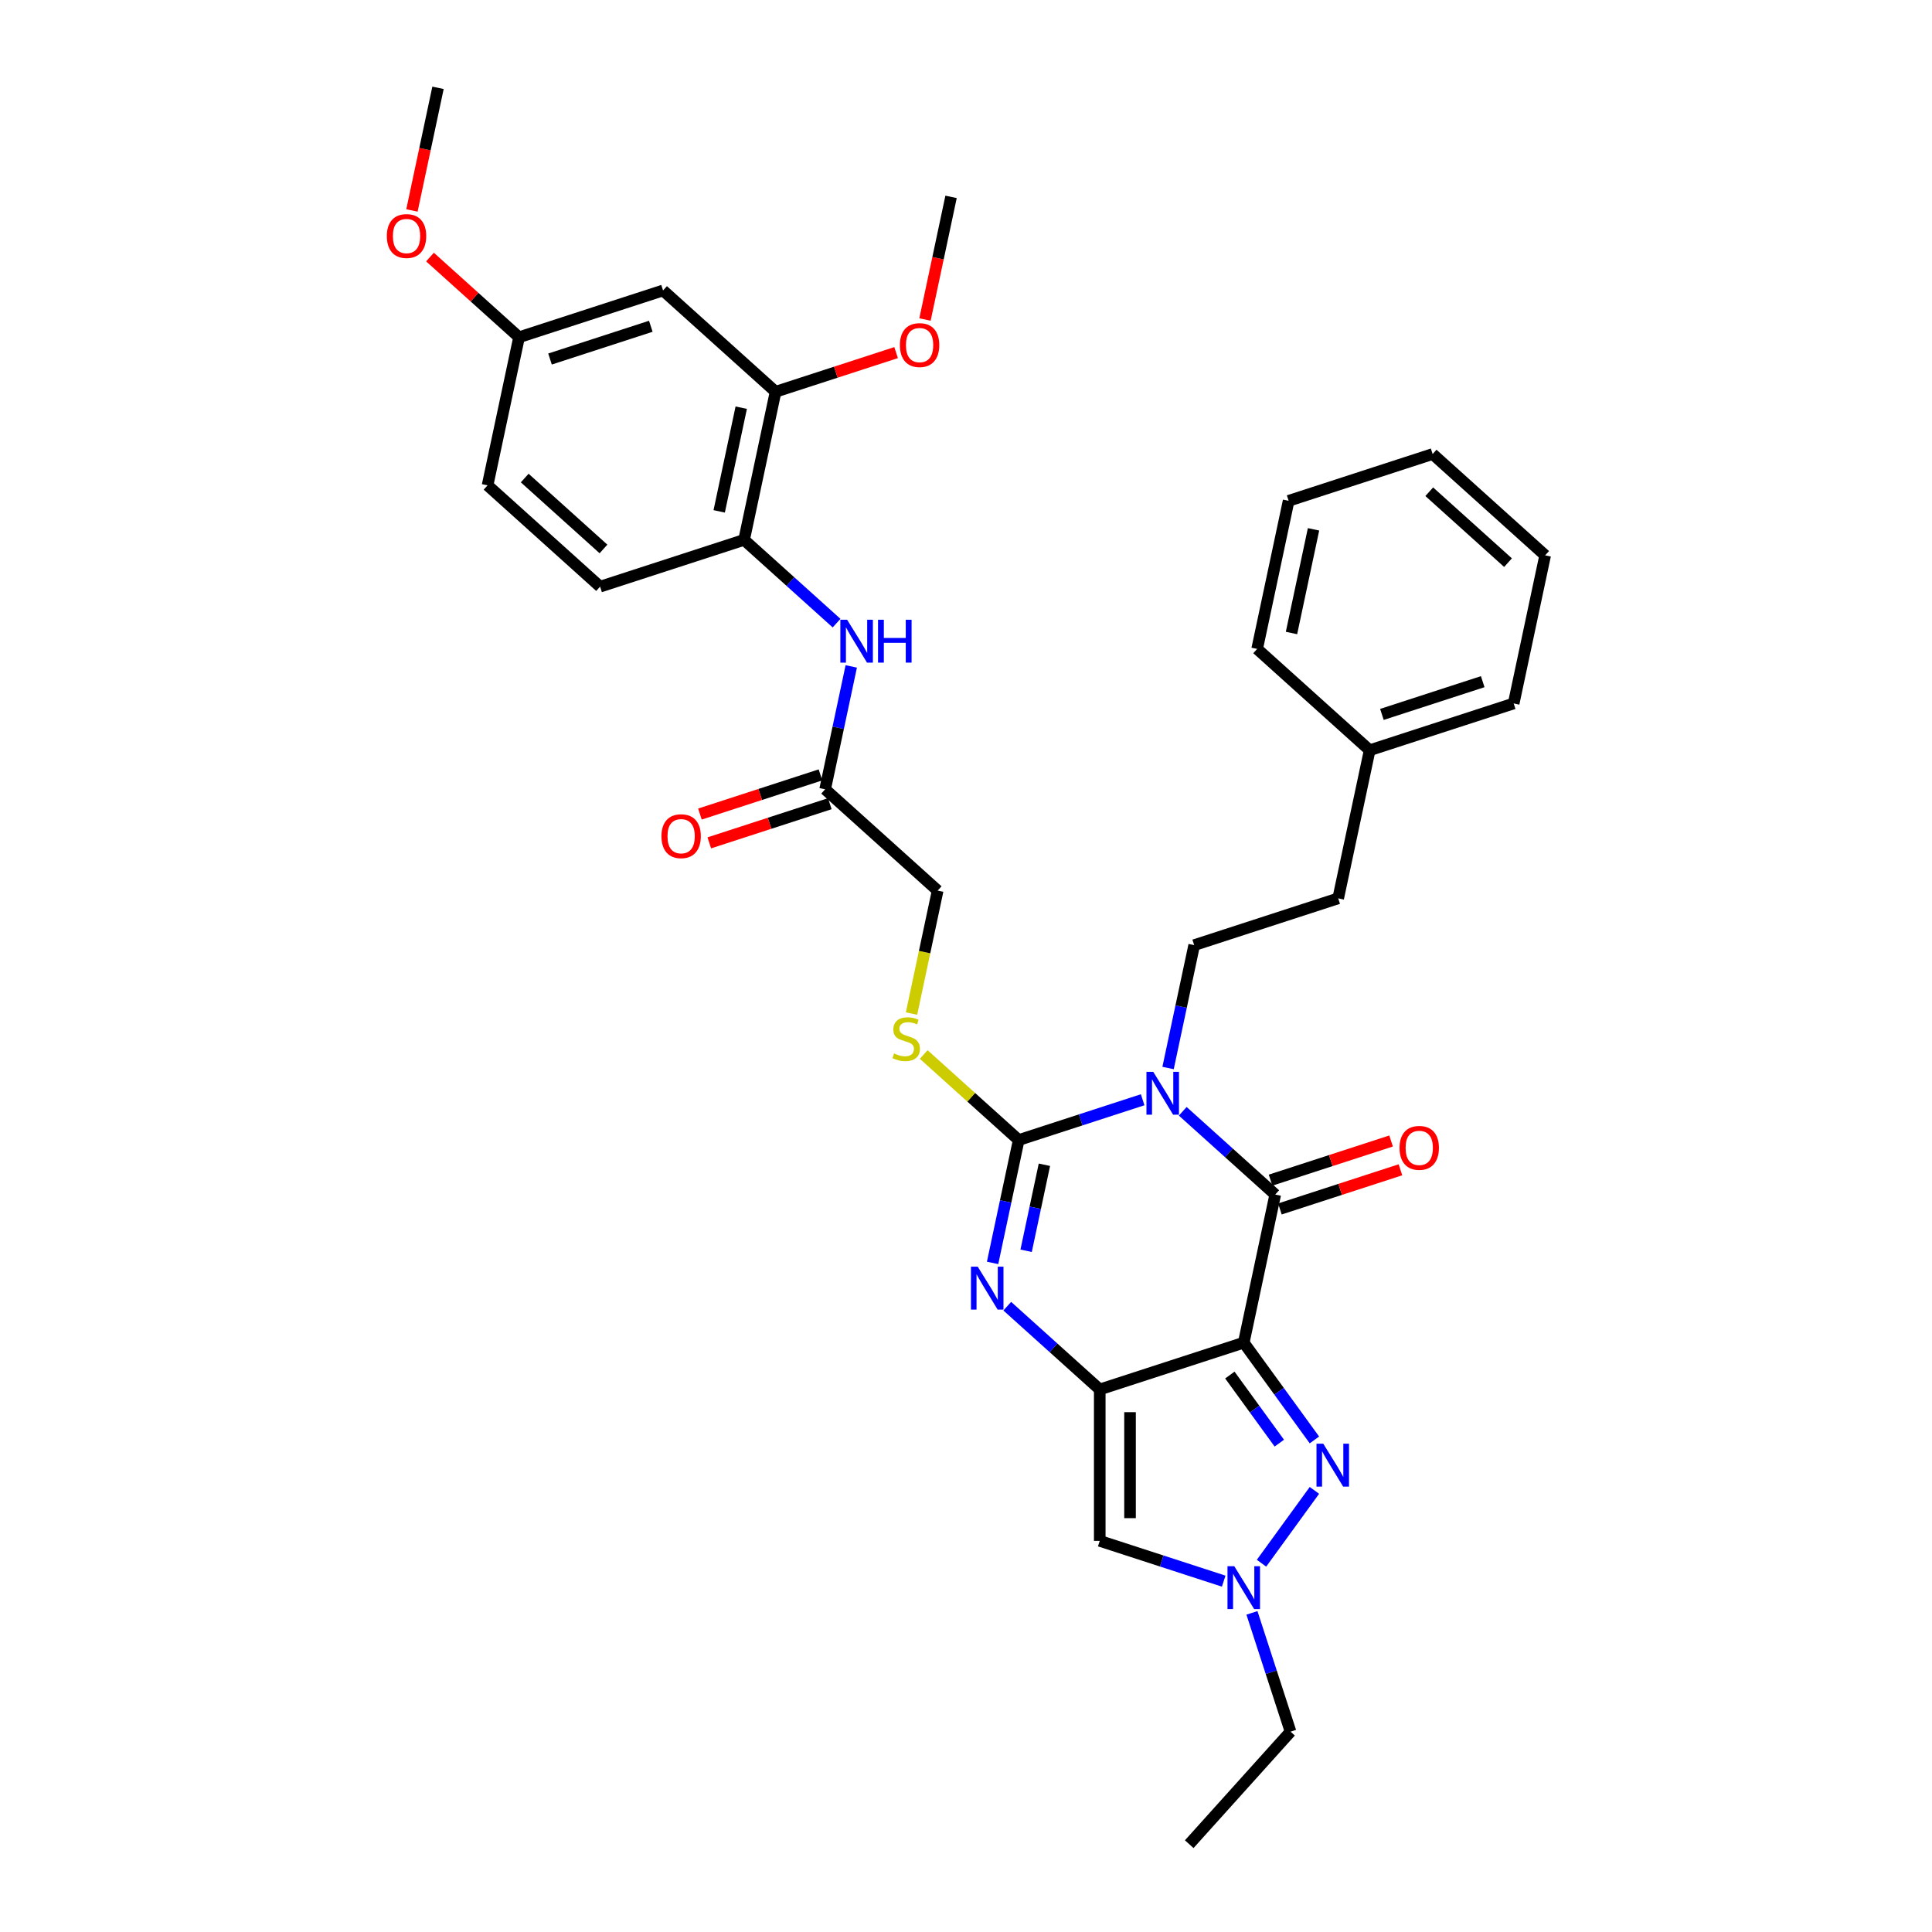 <?xml version='1.0' encoding='iso-8859-1'?>
<svg version='1.1' baseProfile='full'
              xmlns='http://www.w3.org/2000/svg'
                      xmlns:rdkit='http://www.rdkit.org/xml'
                      xmlns:xlink='http://www.w3.org/1999/xlink'
                  xml:space='preserve'
width='1000px' height='1000px' viewBox='0 0 1000 1000'>
<!-- END OF HEADER -->
<rect style='opacity:1.0;fill:#FFFFFF;stroke:none' width='1000' height='1000' x='0' y='0'> </rect>
<path class='bond-2' d='M 591.438,569.231 L 559.359,579.654' style='fill:none;fill-rule:evenodd;stroke:#0000FF;stroke-width:6px;stroke-linecap:butt;stroke-linejoin:miter;stroke-opacity:1' />
<path class='bond-2' d='M 559.359,579.654 L 527.279,590.078' style='fill:none;fill-rule:evenodd;stroke:#000000;stroke-width:6px;stroke-linecap:butt;stroke-linejoin:miter;stroke-opacity:1' />
<path class='bond-3' d='M 612.191,575.203 L 636.124,596.752' style='fill:none;fill-rule:evenodd;stroke:#0000FF;stroke-width:6px;stroke-linecap:butt;stroke-linejoin:miter;stroke-opacity:1' />
<path class='bond-3' d='M 636.124,596.752 L 660.056,618.301' style='fill:none;fill-rule:evenodd;stroke:#000000;stroke-width:6px;stroke-linecap:butt;stroke-linejoin:miter;stroke-opacity:1' />
<path class='bond-8' d='M 604.59,552.803 L 611.35,521.002' style='fill:none;fill-rule:evenodd;stroke:#0000FF;stroke-width:6px;stroke-linecap:butt;stroke-linejoin:miter;stroke-opacity:1' />
<path class='bond-8' d='M 611.35,521.002 L 618.109,489.2' style='fill:none;fill-rule:evenodd;stroke:#000000;stroke-width:6px;stroke-linecap:butt;stroke-linejoin:miter;stroke-opacity:1' />
<path class='bond-0' d='M 643.762,694.96 L 660.056,618.301' style='fill:none;fill-rule:evenodd;stroke:#000000;stroke-width:6px;stroke-linecap:butt;stroke-linejoin:miter;stroke-opacity:1' />
<path class='bond-1' d='M 643.762,694.96 L 569.226,719.178' style='fill:none;fill-rule:evenodd;stroke:#000000;stroke-width:6px;stroke-linecap:butt;stroke-linejoin:miter;stroke-opacity:1' />
<path class='bond-5' d='M 643.762,694.96 L 662.052,720.133' style='fill:none;fill-rule:evenodd;stroke:#000000;stroke-width:6px;stroke-linecap:butt;stroke-linejoin:miter;stroke-opacity:1' />
<path class='bond-5' d='M 662.052,720.133 L 680.342,745.307' style='fill:none;fill-rule:evenodd;stroke:#0000FF;stroke-width:6px;stroke-linecap:butt;stroke-linejoin:miter;stroke-opacity:1' />
<path class='bond-5' d='M 636.568,711.725 L 649.371,729.347' style='fill:none;fill-rule:evenodd;stroke:#000000;stroke-width:6px;stroke-linecap:butt;stroke-linejoin:miter;stroke-opacity:1' />
<path class='bond-5' d='M 649.371,729.347 L 662.174,746.968' style='fill:none;fill-rule:evenodd;stroke:#0000FF;stroke-width:6px;stroke-linecap:butt;stroke-linejoin:miter;stroke-opacity:1' />
<path class='bond-6' d='M 569.226,719.178 L 569.226,797.55' style='fill:none;fill-rule:evenodd;stroke:#000000;stroke-width:6px;stroke-linecap:butt;stroke-linejoin:miter;stroke-opacity:1' />
<path class='bond-6' d='M 584.9,730.934 L 584.9,785.794' style='fill:none;fill-rule:evenodd;stroke:#000000;stroke-width:6px;stroke-linecap:butt;stroke-linejoin:miter;stroke-opacity:1' />
<path class='bond-34' d='M 569.226,719.178 L 545.293,697.629' style='fill:none;fill-rule:evenodd;stroke:#000000;stroke-width:6px;stroke-linecap:butt;stroke-linejoin:miter;stroke-opacity:1' />
<path class='bond-34' d='M 545.293,697.629 L 521.361,676.08' style='fill:none;fill-rule:evenodd;stroke:#0000FF;stroke-width:6px;stroke-linecap:butt;stroke-linejoin:miter;stroke-opacity:1' />
<path class='bond-4' d='M 527.279,590.078 L 520.519,621.879' style='fill:none;fill-rule:evenodd;stroke:#000000;stroke-width:6px;stroke-linecap:butt;stroke-linejoin:miter;stroke-opacity:1' />
<path class='bond-4' d='M 520.519,621.879 L 513.76,653.68' style='fill:none;fill-rule:evenodd;stroke:#0000FF;stroke-width:6px;stroke-linecap:butt;stroke-linejoin:miter;stroke-opacity:1' />
<path class='bond-4' d='M 540.583,602.877 L 535.851,625.138' style='fill:none;fill-rule:evenodd;stroke:#000000;stroke-width:6px;stroke-linecap:butt;stroke-linejoin:miter;stroke-opacity:1' />
<path class='bond-4' d='M 535.851,625.138 L 531.119,647.399' style='fill:none;fill-rule:evenodd;stroke:#0000FF;stroke-width:6px;stroke-linecap:butt;stroke-linejoin:miter;stroke-opacity:1' />
<path class='bond-9' d='M 527.279,590.078 L 502.696,567.943' style='fill:none;fill-rule:evenodd;stroke:#000000;stroke-width:6px;stroke-linecap:butt;stroke-linejoin:miter;stroke-opacity:1' />
<path class='bond-9' d='M 502.696,567.943 L 478.113,545.808' style='fill:none;fill-rule:evenodd;stroke:#CCCC00;stroke-width:6px;stroke-linecap:butt;stroke-linejoin:miter;stroke-opacity:1' />
<path class='bond-15' d='M 662.478,625.754 L 693.672,615.619' style='fill:none;fill-rule:evenodd;stroke:#000000;stroke-width:6px;stroke-linecap:butt;stroke-linejoin:miter;stroke-opacity:1' />
<path class='bond-15' d='M 693.672,615.619 L 724.867,605.483' style='fill:none;fill-rule:evenodd;stroke:#FF0000;stroke-width:6px;stroke-linecap:butt;stroke-linejoin:miter;stroke-opacity:1' />
<path class='bond-15' d='M 657.635,610.847 L 688.829,600.711' style='fill:none;fill-rule:evenodd;stroke:#000000;stroke-width:6px;stroke-linecap:butt;stroke-linejoin:miter;stroke-opacity:1' />
<path class='bond-15' d='M 688.829,600.711 L 720.023,590.576' style='fill:none;fill-rule:evenodd;stroke:#FF0000;stroke-width:6px;stroke-linecap:butt;stroke-linejoin:miter;stroke-opacity:1' />
<path class='bond-7' d='M 680.342,771.421 L 652.955,809.115' style='fill:none;fill-rule:evenodd;stroke:#0000FF;stroke-width:6px;stroke-linecap:butt;stroke-linejoin:miter;stroke-opacity:1' />
<path class='bond-35' d='M 569.226,797.55 L 601.306,807.973' style='fill:none;fill-rule:evenodd;stroke:#000000;stroke-width:6px;stroke-linecap:butt;stroke-linejoin:miter;stroke-opacity:1' />
<path class='bond-35' d='M 601.306,807.973 L 633.386,818.396' style='fill:none;fill-rule:evenodd;stroke:#0000FF;stroke-width:6px;stroke-linecap:butt;stroke-linejoin:miter;stroke-opacity:1' />
<path class='bond-23' d='M 648.004,834.825 L 657.992,865.564' style='fill:none;fill-rule:evenodd;stroke:#0000FF;stroke-width:6px;stroke-linecap:butt;stroke-linejoin:miter;stroke-opacity:1' />
<path class='bond-23' d='M 657.992,865.564 L 667.98,896.304' style='fill:none;fill-rule:evenodd;stroke:#000000;stroke-width:6px;stroke-linecap:butt;stroke-linejoin:miter;stroke-opacity:1' />
<path class='bond-20' d='M 618.109,489.2 L 692.645,464.982' style='fill:none;fill-rule:evenodd;stroke:#000000;stroke-width:6px;stroke-linecap:butt;stroke-linejoin:miter;stroke-opacity:1' />
<path class='bond-18' d='M 471.806,524.611 L 478.569,492.795' style='fill:none;fill-rule:evenodd;stroke:#CCCC00;stroke-width:6px;stroke-linecap:butt;stroke-linejoin:miter;stroke-opacity:1' />
<path class='bond-18' d='M 478.569,492.795 L 485.332,460.978' style='fill:none;fill-rule:evenodd;stroke:#000000;stroke-width:6px;stroke-linecap:butt;stroke-linejoin:miter;stroke-opacity:1' />
<path class='bond-10' d='M 440.609,344.934 L 433.85,376.735' style='fill:none;fill-rule:evenodd;stroke:#0000FF;stroke-width:6px;stroke-linecap:butt;stroke-linejoin:miter;stroke-opacity:1' />
<path class='bond-10' d='M 433.85,376.735 L 427.09,408.537' style='fill:none;fill-rule:evenodd;stroke:#000000;stroke-width:6px;stroke-linecap:butt;stroke-linejoin:miter;stroke-opacity:1' />
<path class='bond-11' d='M 433.008,322.535 L 409.076,300.986' style='fill:none;fill-rule:evenodd;stroke:#0000FF;stroke-width:6px;stroke-linecap:butt;stroke-linejoin:miter;stroke-opacity:1' />
<path class='bond-11' d='M 409.076,300.986 L 385.143,279.437' style='fill:none;fill-rule:evenodd;stroke:#000000;stroke-width:6px;stroke-linecap:butt;stroke-linejoin:miter;stroke-opacity:1' />
<path class='bond-12' d='M 385.143,279.437 L 401.437,202.777' style='fill:none;fill-rule:evenodd;stroke:#000000;stroke-width:6px;stroke-linecap:butt;stroke-linejoin:miter;stroke-opacity:1' />
<path class='bond-12' d='M 372.255,264.679 L 383.661,211.017' style='fill:none;fill-rule:evenodd;stroke:#000000;stroke-width:6px;stroke-linecap:butt;stroke-linejoin:miter;stroke-opacity:1' />
<path class='bond-17' d='M 385.143,279.437 L 310.607,303.655' style='fill:none;fill-rule:evenodd;stroke:#000000;stroke-width:6px;stroke-linecap:butt;stroke-linejoin:miter;stroke-opacity:1' />
<path class='bond-14' d='M 401.437,202.777 L 343.196,150.336' style='fill:none;fill-rule:evenodd;stroke:#000000;stroke-width:6px;stroke-linecap:butt;stroke-linejoin:miter;stroke-opacity:1' />
<path class='bond-22' d='M 401.437,202.777 L 432.632,192.642' style='fill:none;fill-rule:evenodd;stroke:#000000;stroke-width:6px;stroke-linecap:butt;stroke-linejoin:miter;stroke-opacity:1' />
<path class='bond-22' d='M 432.632,192.642 L 463.826,182.506' style='fill:none;fill-rule:evenodd;stroke:#FF0000;stroke-width:6px;stroke-linecap:butt;stroke-linejoin:miter;stroke-opacity:1' />
<path class='bond-13' d='M 427.09,408.537 L 485.332,460.978' style='fill:none;fill-rule:evenodd;stroke:#000000;stroke-width:6px;stroke-linecap:butt;stroke-linejoin:miter;stroke-opacity:1' />
<path class='bond-16' d='M 424.668,401.083 L 393.474,411.219' style='fill:none;fill-rule:evenodd;stroke:#000000;stroke-width:6px;stroke-linecap:butt;stroke-linejoin:miter;stroke-opacity:1' />
<path class='bond-16' d='M 393.474,411.219 L 362.28,421.354' style='fill:none;fill-rule:evenodd;stroke:#FF0000;stroke-width:6px;stroke-linecap:butt;stroke-linejoin:miter;stroke-opacity:1' />
<path class='bond-16' d='M 429.512,415.99 L 398.318,426.126' style='fill:none;fill-rule:evenodd;stroke:#000000;stroke-width:6px;stroke-linecap:butt;stroke-linejoin:miter;stroke-opacity:1' />
<path class='bond-16' d='M 398.318,426.126 L 367.124,436.262' style='fill:none;fill-rule:evenodd;stroke:#FF0000;stroke-width:6px;stroke-linecap:butt;stroke-linejoin:miter;stroke-opacity:1' />
<path class='bond-37' d='M 343.196,150.336 L 268.66,174.555' style='fill:none;fill-rule:evenodd;stroke:#000000;stroke-width:6px;stroke-linecap:butt;stroke-linejoin:miter;stroke-opacity:1' />
<path class='bond-37' d='M 336.859,168.876 L 284.684,185.829' style='fill:none;fill-rule:evenodd;stroke:#000000;stroke-width:6px;stroke-linecap:butt;stroke-linejoin:miter;stroke-opacity:1' />
<path class='bond-21' d='M 310.607,303.655 L 252.365,251.214' style='fill:none;fill-rule:evenodd;stroke:#000000;stroke-width:6px;stroke-linecap:butt;stroke-linejoin:miter;stroke-opacity:1' />
<path class='bond-21' d='M 312.359,284.14 L 271.59,247.432' style='fill:none;fill-rule:evenodd;stroke:#000000;stroke-width:6px;stroke-linecap:butt;stroke-linejoin:miter;stroke-opacity:1' />
<path class='bond-19' d='M 268.66,174.555 L 252.365,251.214' style='fill:none;fill-rule:evenodd;stroke:#000000;stroke-width:6px;stroke-linecap:butt;stroke-linejoin:miter;stroke-opacity:1' />
<path class='bond-25' d='M 268.66,174.555 L 245.613,153.803' style='fill:none;fill-rule:evenodd;stroke:#000000;stroke-width:6px;stroke-linecap:butt;stroke-linejoin:miter;stroke-opacity:1' />
<path class='bond-25' d='M 245.613,153.803 L 222.566,133.051' style='fill:none;fill-rule:evenodd;stroke:#FF0000;stroke-width:6px;stroke-linecap:butt;stroke-linejoin:miter;stroke-opacity:1' />
<path class='bond-24' d='M 692.645,464.982 L 708.94,388.323' style='fill:none;fill-rule:evenodd;stroke:#000000;stroke-width:6px;stroke-linecap:butt;stroke-linejoin:miter;stroke-opacity:1' />
<path class='bond-26' d='M 478.775,165.377 L 485.522,133.639' style='fill:none;fill-rule:evenodd;stroke:#FF0000;stroke-width:6px;stroke-linecap:butt;stroke-linejoin:miter;stroke-opacity:1' />
<path class='bond-26' d='M 485.522,133.639 L 492.268,101.9' style='fill:none;fill-rule:evenodd;stroke:#000000;stroke-width:6px;stroke-linecap:butt;stroke-linejoin:miter;stroke-opacity:1' />
<path class='bond-30' d='M 667.98,896.304 L 615.539,954.545' style='fill:none;fill-rule:evenodd;stroke:#000000;stroke-width:6px;stroke-linecap:butt;stroke-linejoin:miter;stroke-opacity:1' />
<path class='bond-27' d='M 708.94,388.323 L 783.476,364.105' style='fill:none;fill-rule:evenodd;stroke:#000000;stroke-width:6px;stroke-linecap:butt;stroke-linejoin:miter;stroke-opacity:1' />
<path class='bond-27' d='M 715.276,369.783 L 767.452,352.83' style='fill:none;fill-rule:evenodd;stroke:#000000;stroke-width:6px;stroke-linecap:butt;stroke-linejoin:miter;stroke-opacity:1' />
<path class='bond-28' d='M 708.94,388.323 L 650.698,335.882' style='fill:none;fill-rule:evenodd;stroke:#000000;stroke-width:6px;stroke-linecap:butt;stroke-linejoin:miter;stroke-opacity:1' />
<path class='bond-29' d='M 213.22,108.932 L 219.966,77.193' style='fill:none;fill-rule:evenodd;stroke:#FF0000;stroke-width:6px;stroke-linecap:butt;stroke-linejoin:miter;stroke-opacity:1' />
<path class='bond-29' d='M 219.966,77.193 L 226.713,45.455' style='fill:none;fill-rule:evenodd;stroke:#000000;stroke-width:6px;stroke-linecap:butt;stroke-linejoin:miter;stroke-opacity:1' />
<path class='bond-31' d='M 783.476,364.105 L 799.77,287.446' style='fill:none;fill-rule:evenodd;stroke:#000000;stroke-width:6px;stroke-linecap:butt;stroke-linejoin:miter;stroke-opacity:1' />
<path class='bond-32' d='M 650.698,335.882 L 666.993,259.223' style='fill:none;fill-rule:evenodd;stroke:#000000;stroke-width:6px;stroke-linecap:butt;stroke-linejoin:miter;stroke-opacity:1' />
<path class='bond-32' d='M 668.474,327.642 L 679.88,273.981' style='fill:none;fill-rule:evenodd;stroke:#000000;stroke-width:6px;stroke-linecap:butt;stroke-linejoin:miter;stroke-opacity:1' />
<path class='bond-36' d='M 799.77,287.446 L 741.529,235.005' style='fill:none;fill-rule:evenodd;stroke:#000000;stroke-width:6px;stroke-linecap:butt;stroke-linejoin:miter;stroke-opacity:1' />
<path class='bond-36' d='M 780.546,291.228 L 739.777,254.519' style='fill:none;fill-rule:evenodd;stroke:#000000;stroke-width:6px;stroke-linecap:butt;stroke-linejoin:miter;stroke-opacity:1' />
<path class='bond-33' d='M 666.993,259.223 L 741.529,235.005' style='fill:none;fill-rule:evenodd;stroke:#000000;stroke-width:6px;stroke-linecap:butt;stroke-linejoin:miter;stroke-opacity:1' />
<path  class='atom-0' d='M 596.909 554.762
L 604.182 566.518
Q 604.903 567.678, 606.063 569.778
Q 607.223 571.879, 607.285 572.004
L 607.285 554.762
L 610.232 554.762
L 610.232 576.957
L 607.191 576.957
L 599.385 564.104
Q 598.476 562.599, 597.504 560.875
Q 596.564 559.151, 596.282 558.618
L 596.282 576.957
L 593.398 576.957
L 593.398 554.762
L 596.909 554.762
' fill='#0000FF'/>
<path  class='atom-5' d='M 506.078 655.639
L 513.351 667.395
Q 514.072 668.555, 515.232 670.656
Q 516.392 672.756, 516.455 672.881
L 516.455 655.639
L 519.402 655.639
L 519.402 677.834
L 516.361 677.834
L 508.555 664.981
Q 507.646 663.477, 506.674 661.752
Q 505.734 660.028, 505.451 659.495
L 505.451 677.834
L 502.567 677.834
L 502.567 655.639
L 506.078 655.639
' fill='#0000FF'/>
<path  class='atom-6' d='M 684.922 747.266
L 692.195 759.022
Q 692.916 760.182, 694.076 762.282
Q 695.235 764.383, 695.298 764.508
L 695.298 747.266
L 698.245 747.266
L 698.245 769.461
L 695.204 769.461
L 687.398 756.608
Q 686.489 755.104, 685.517 753.379
Q 684.577 751.655, 684.295 751.122
L 684.295 769.461
L 681.411 769.461
L 681.411 747.266
L 684.922 747.266
' fill='#0000FF'/>
<path  class='atom-8' d='M 638.856 810.67
L 646.129 822.426
Q 646.85 823.586, 648.01 825.686
Q 649.17 827.787, 649.232 827.912
L 649.232 810.67
L 652.179 810.67
L 652.179 832.865
L 649.138 832.865
L 641.333 820.012
Q 640.423 818.508, 639.452 816.783
Q 638.511 815.059, 638.229 814.526
L 638.229 832.865
L 635.345 832.865
L 635.345 810.67
L 638.856 810.67
' fill='#0000FF'/>
<path  class='atom-10' d='M 462.768 545.255
Q 463.018 545.349, 464.053 545.787
Q 465.087 546.226, 466.216 546.509
Q 467.376 546.759, 468.504 546.759
Q 470.605 546.759, 471.827 545.756
Q 473.05 544.722, 473.05 542.935
Q 473.05 541.712, 472.423 540.96
Q 471.827 540.207, 470.887 539.8
Q 469.946 539.392, 468.379 538.922
Q 466.404 538.326, 465.213 537.762
Q 464.053 537.198, 463.206 536.007
Q 462.391 534.815, 462.391 532.809
Q 462.391 530.019, 464.272 528.295
Q 466.185 526.571, 469.946 526.571
Q 472.517 526.571, 475.432 527.793
L 474.711 530.207
Q 472.047 529.11, 470.04 529.11
Q 467.877 529.11, 466.686 530.019
Q 465.495 530.897, 465.526 532.433
Q 465.526 533.624, 466.122 534.345
Q 466.749 535.066, 467.627 535.474
Q 468.536 535.881, 470.04 536.352
Q 472.047 536.978, 473.238 537.605
Q 474.429 538.232, 475.276 539.518
Q 476.153 540.772, 476.153 542.935
Q 476.153 546.007, 474.084 547.668
Q 472.047 549.299, 468.63 549.299
Q 466.655 549.299, 465.15 548.86
Q 463.677 548.452, 461.921 547.731
L 462.768 545.255
' fill='#CCCC00'/>
<path  class='atom-11' d='M 438.478 320.78
L 445.751 332.536
Q 446.472 333.696, 447.632 335.796
Q 448.792 337.896, 448.855 338.022
L 448.855 320.78
L 451.802 320.78
L 451.802 342.975
L 448.761 342.975
L 440.955 330.122
Q 440.046 328.617, 439.074 326.893
Q 438.134 325.169, 437.852 324.636
L 437.852 342.975
L 434.967 342.975
L 434.967 320.78
L 438.478 320.78
' fill='#0000FF'/>
<path  class='atom-11' d='M 454.466 320.78
L 457.476 320.78
L 457.476 330.216
L 468.824 330.216
L 468.824 320.78
L 471.834 320.78
L 471.834 342.975
L 468.824 342.975
L 468.824 332.724
L 457.476 332.724
L 457.476 342.975
L 454.466 342.975
L 454.466 320.78
' fill='#0000FF'/>
<path  class='atom-16' d='M 724.404 594.145
Q 724.404 588.816, 727.037 585.838
Q 729.671 582.859, 734.592 582.859
Q 739.514 582.859, 742.148 585.838
Q 744.781 588.816, 744.781 594.145
Q 744.781 599.537, 742.116 602.609
Q 739.452 605.65, 734.592 605.65
Q 729.702 605.65, 727.037 602.609
Q 724.404 599.568, 724.404 594.145
M 734.592 603.142
Q 737.978 603.142, 739.796 600.885
Q 741.646 598.597, 741.646 594.145
Q 741.646 589.788, 739.796 587.593
Q 737.978 585.367, 734.592 585.367
Q 731.207 585.367, 729.357 587.562
Q 727.539 589.756, 727.539 594.145
Q 727.539 598.628, 729.357 600.885
Q 731.207 603.142, 734.592 603.142
' fill='#FF0000'/>
<path  class='atom-17' d='M 342.366 432.818
Q 342.366 427.488, 344.999 424.51
Q 347.632 421.532, 352.554 421.532
Q 357.476 421.532, 360.109 424.51
Q 362.742 427.488, 362.742 432.818
Q 362.742 438.21, 360.078 441.282
Q 357.413 444.323, 352.554 444.323
Q 347.664 444.323, 344.999 441.282
Q 342.366 438.241, 342.366 432.818
M 352.554 441.815
Q 355.94 441.815, 357.758 439.558
Q 359.608 437.269, 359.608 432.818
Q 359.608 428.46, 357.758 426.266
Q 355.94 424.04, 352.554 424.04
Q 349.168 424.04, 347.319 426.234
Q 345.501 428.429, 345.501 432.818
Q 345.501 437.3, 347.319 439.558
Q 349.168 441.815, 352.554 441.815
' fill='#FF0000'/>
<path  class='atom-23' d='M 465.785 178.622
Q 465.785 173.293, 468.418 170.314
Q 471.052 167.336, 475.973 167.336
Q 480.895 167.336, 483.528 170.314
Q 486.162 173.293, 486.162 178.622
Q 486.162 184.014, 483.497 187.086
Q 480.832 190.127, 475.973 190.127
Q 471.083 190.127, 468.418 187.086
Q 465.785 184.045, 465.785 178.622
M 475.973 187.619
Q 479.359 187.619, 481.177 185.362
Q 483.027 183.073, 483.027 178.622
Q 483.027 174.264, 481.177 172.07
Q 479.359 169.844, 475.973 169.844
Q 472.588 169.844, 470.738 172.039
Q 468.92 174.233, 468.92 178.622
Q 468.92 183.105, 470.738 185.362
Q 472.588 187.619, 475.973 187.619
' fill='#FF0000'/>
<path  class='atom-26' d='M 200.23 122.176
Q 200.23 116.847, 202.863 113.869
Q 205.496 110.891, 210.418 110.891
Q 215.34 110.891, 217.973 113.869
Q 220.607 116.847, 220.607 122.176
Q 220.607 127.568, 217.942 130.641
Q 215.277 133.681, 210.418 133.681
Q 205.528 133.681, 202.863 130.641
Q 200.23 127.6, 200.23 122.176
M 210.418 131.173
Q 213.804 131.173, 215.622 128.916
Q 217.472 126.628, 217.472 122.176
Q 217.472 117.819, 215.622 115.625
Q 213.804 113.399, 210.418 113.399
Q 207.033 113.399, 205.183 115.593
Q 203.365 117.788, 203.365 122.176
Q 203.365 126.659, 205.183 128.916
Q 207.033 131.173, 210.418 131.173
' fill='#FF0000'/>
</svg>
